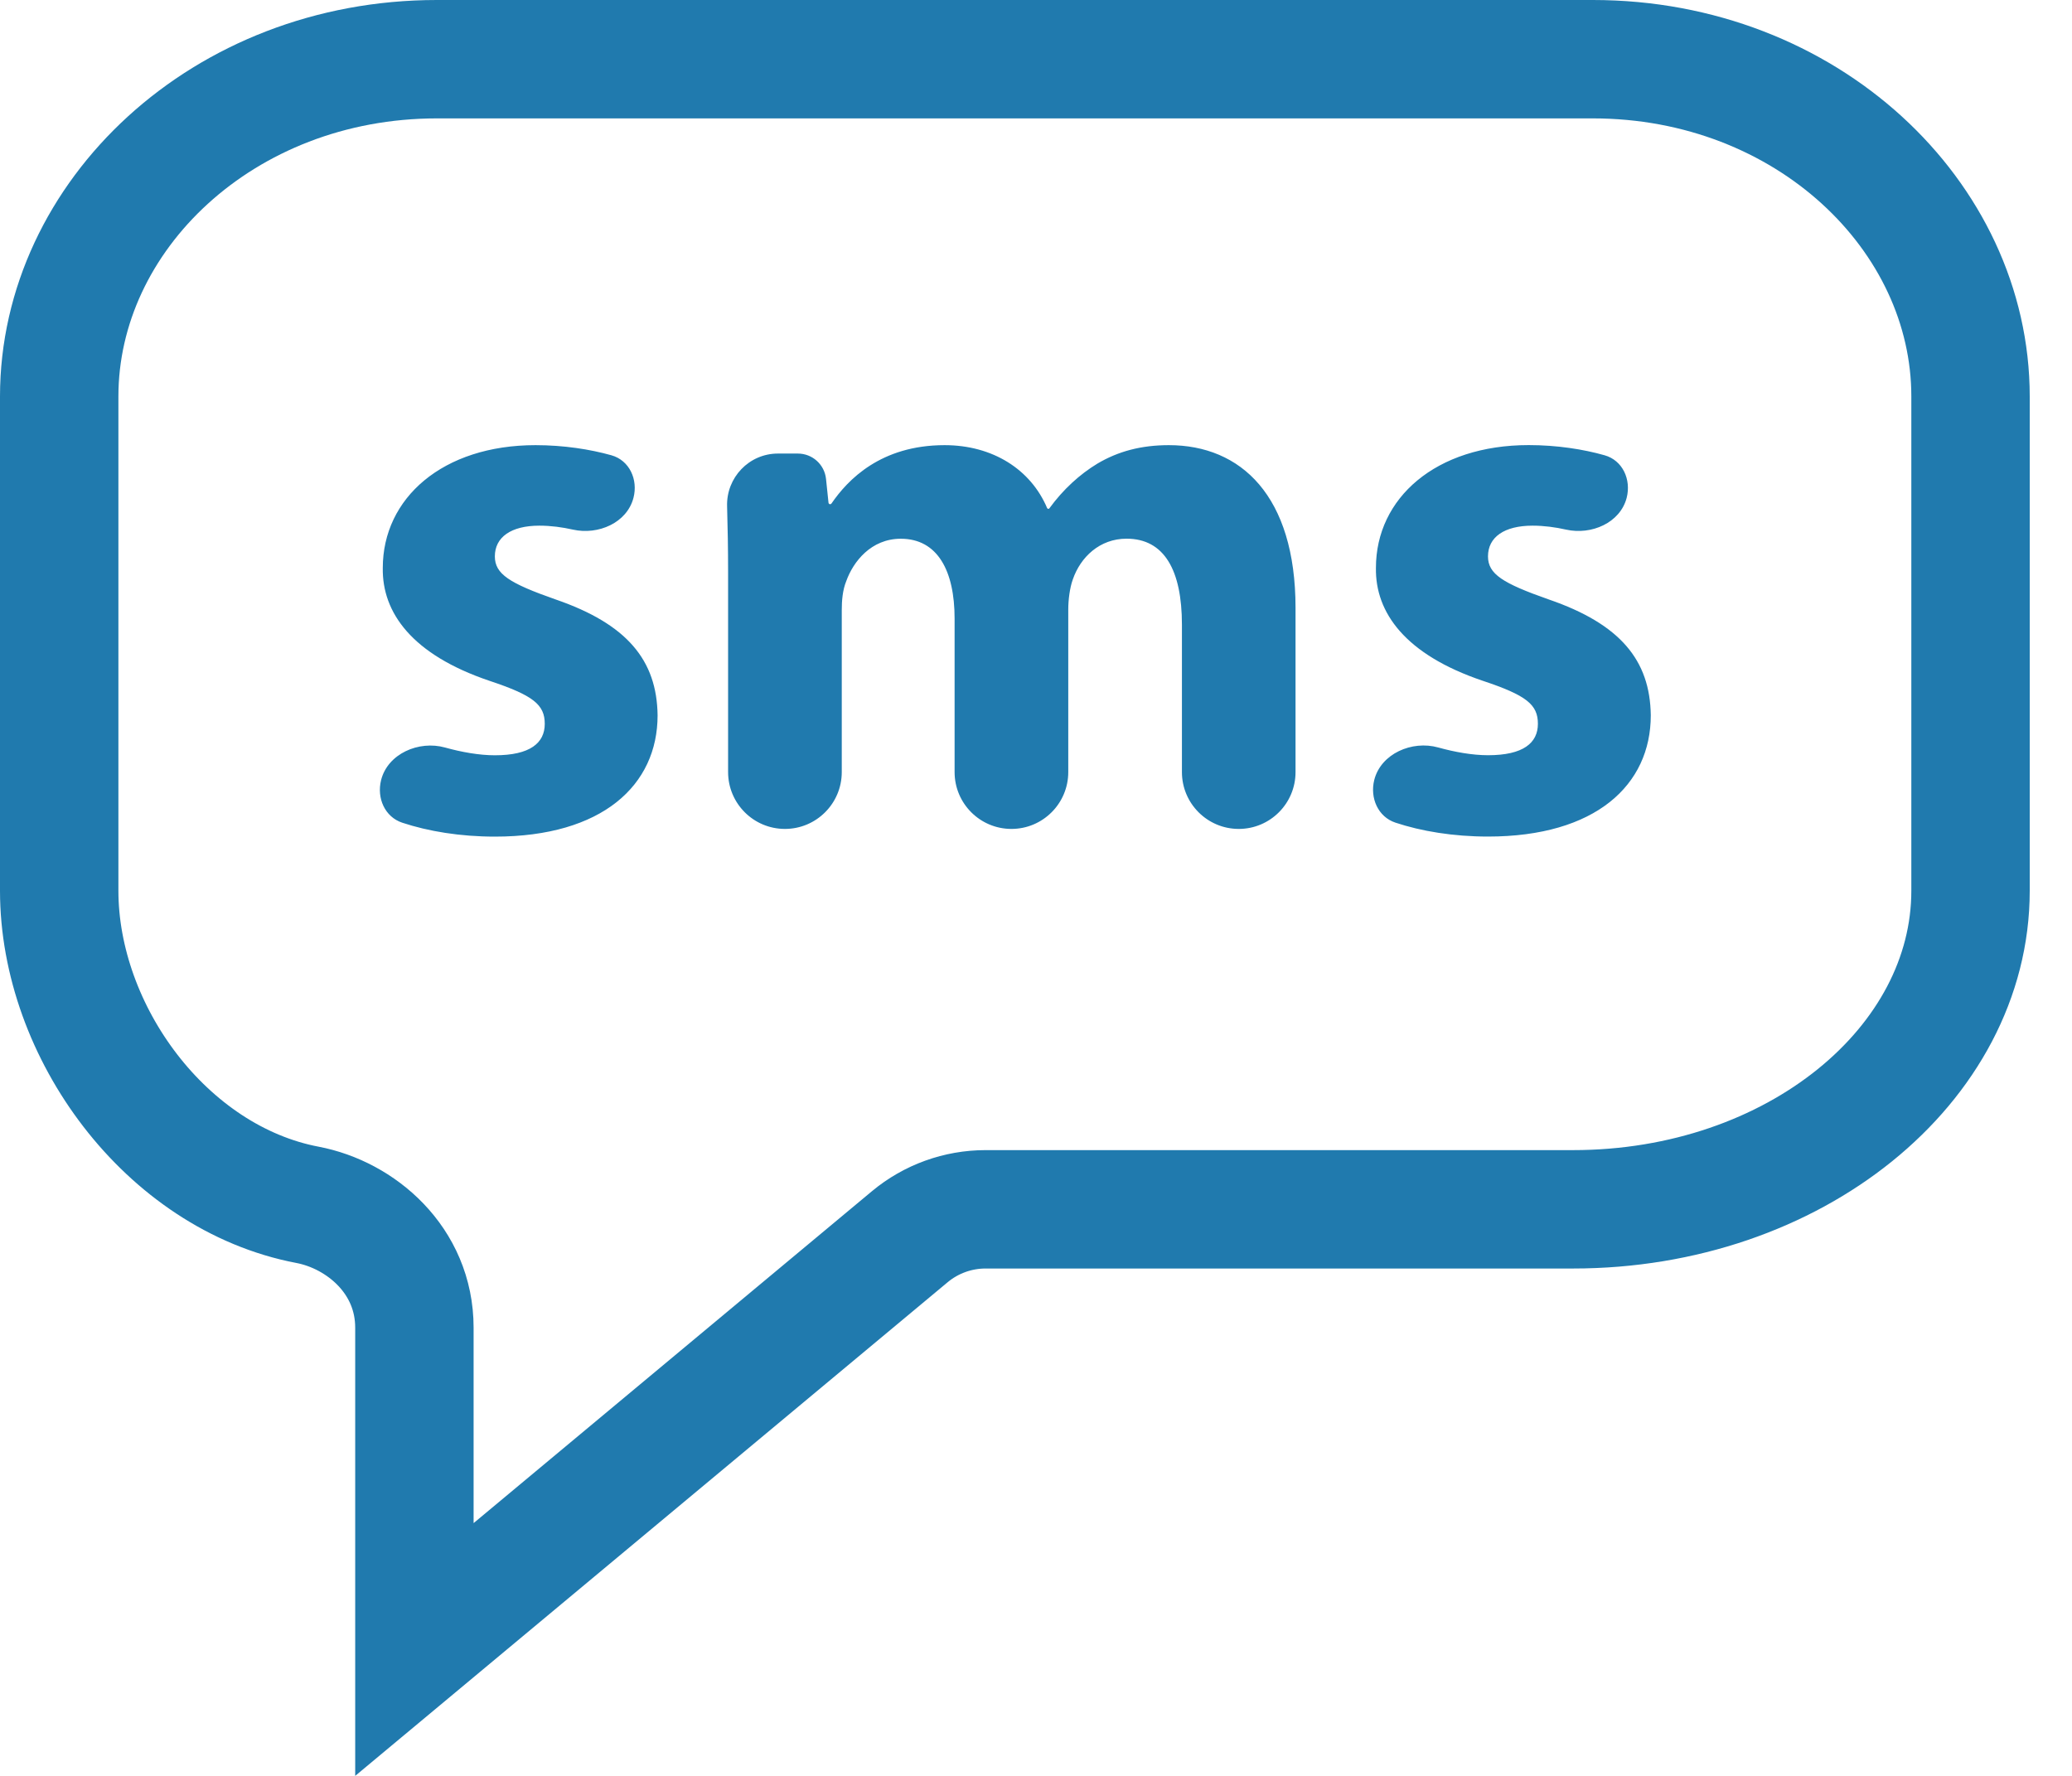 <svg width="35" height="30" viewBox="0 0 35 30" fill="none" xmlns="http://www.w3.org/2000/svg">
<path d="M26.907 1H7.379C3.77 1 1 3.646 1 6.698V15.046C1 17.428 2.805 19.898 5.193 20.353C6.092 20.524 7 21.287 7 22.429V27.865L15.368 20.892C15.727 20.593 16.18 20.429 16.648 20.429H26.572C30.31 20.429 33.286 17.989 33.286 15.047V6.698C33.286 3.646 30.517 1 26.907 1Z" stroke="#207AAE" stroke-width="2"/>
<path fill-rule="evenodd" clip-rule="evenodd" d="M25.135 9.399C25.135 9.697 25.382 9.853 26.16 10.126C27.367 10.541 27.872 11.151 27.885 12.083C27.885 13.263 26.951 14.132 25.135 14.132C24.549 14.132 24.008 14.042 23.572 13.897C23.277 13.799 23.139 13.481 23.213 13.179C23.324 12.732 23.851 12.503 24.294 12.627C24.575 12.705 24.872 12.758 25.135 12.758C25.732 12.758 25.978 12.55 25.978 12.227C25.978 11.902 25.784 11.746 25.045 11.5C23.735 11.058 23.229 10.346 23.242 9.593C23.242 8.414 24.254 7.519 25.823 7.519C26.3 7.519 26.745 7.589 27.105 7.691C27.41 7.777 27.556 8.101 27.478 8.408C27.369 8.832 26.883 9.042 26.455 8.947C26.274 8.906 26.081 8.88 25.888 8.88C25.408 8.88 25.135 9.075 25.135 9.399ZM9.384 10.126C8.605 9.853 8.359 9.697 8.359 9.399C8.359 9.075 8.632 8.88 9.111 8.88C9.304 8.88 9.498 8.906 9.679 8.947C10.106 9.042 10.592 8.832 10.701 8.408C10.78 8.101 10.633 7.777 10.328 7.691C9.968 7.59 9.523 7.52 9.046 7.52C7.478 7.52 6.466 8.415 6.466 9.594C6.453 10.347 6.958 11.059 8.268 11.501C9.007 11.747 9.202 11.903 9.202 12.228C9.202 12.551 8.955 12.759 8.359 12.759C8.096 12.759 7.798 12.706 7.518 12.628C7.074 12.504 6.548 12.733 6.437 13.18C6.362 13.482 6.5 13.8 6.795 13.898C7.232 14.043 7.772 14.133 8.359 14.133C10.175 14.133 11.108 13.264 11.108 12.084C11.096 11.151 10.59 10.541 9.384 10.126ZM19.744 7.52C19.277 7.52 18.888 7.624 18.537 7.832C18.241 8.011 17.959 8.267 17.726 8.587C17.722 8.593 17.715 8.596 17.708 8.596C17.7 8.596 17.692 8.591 17.688 8.583C17.412 7.93 16.768 7.52 15.956 7.52C14.878 7.52 14.32 8.105 14.045 8.506C14.04 8.513 14.031 8.518 14.022 8.518C14.009 8.518 13.997 8.507 13.995 8.493L13.953 8.09C13.927 7.846 13.722 7.662 13.477 7.662H13.14C12.654 7.662 12.267 8.067 12.282 8.553C12.292 8.9 12.299 9.276 12.299 9.684V13.043C12.299 13.573 12.729 14.003 13.259 14.003C13.789 14.003 14.219 13.573 14.219 13.043V10.307C14.219 10.151 14.232 9.969 14.296 9.814C14.412 9.491 14.712 9.101 15.216 9.101C15.839 9.101 16.125 9.645 16.125 10.45V13.043C16.125 13.573 16.555 14.003 17.085 14.003C17.615 14.003 18.045 13.573 18.045 13.043V10.294C18.045 10.138 18.07 9.93 18.122 9.788C18.252 9.411 18.576 9.1 19.03 9.1C19.666 9.1 19.965 9.631 19.965 10.553V13.043C19.965 13.573 20.395 14.003 20.925 14.003C21.455 14.003 21.884 13.573 21.884 13.043V10.267C21.883 8.376 20.962 7.52 19.744 7.52Z" fill="#207AAE"/>
</svg>
